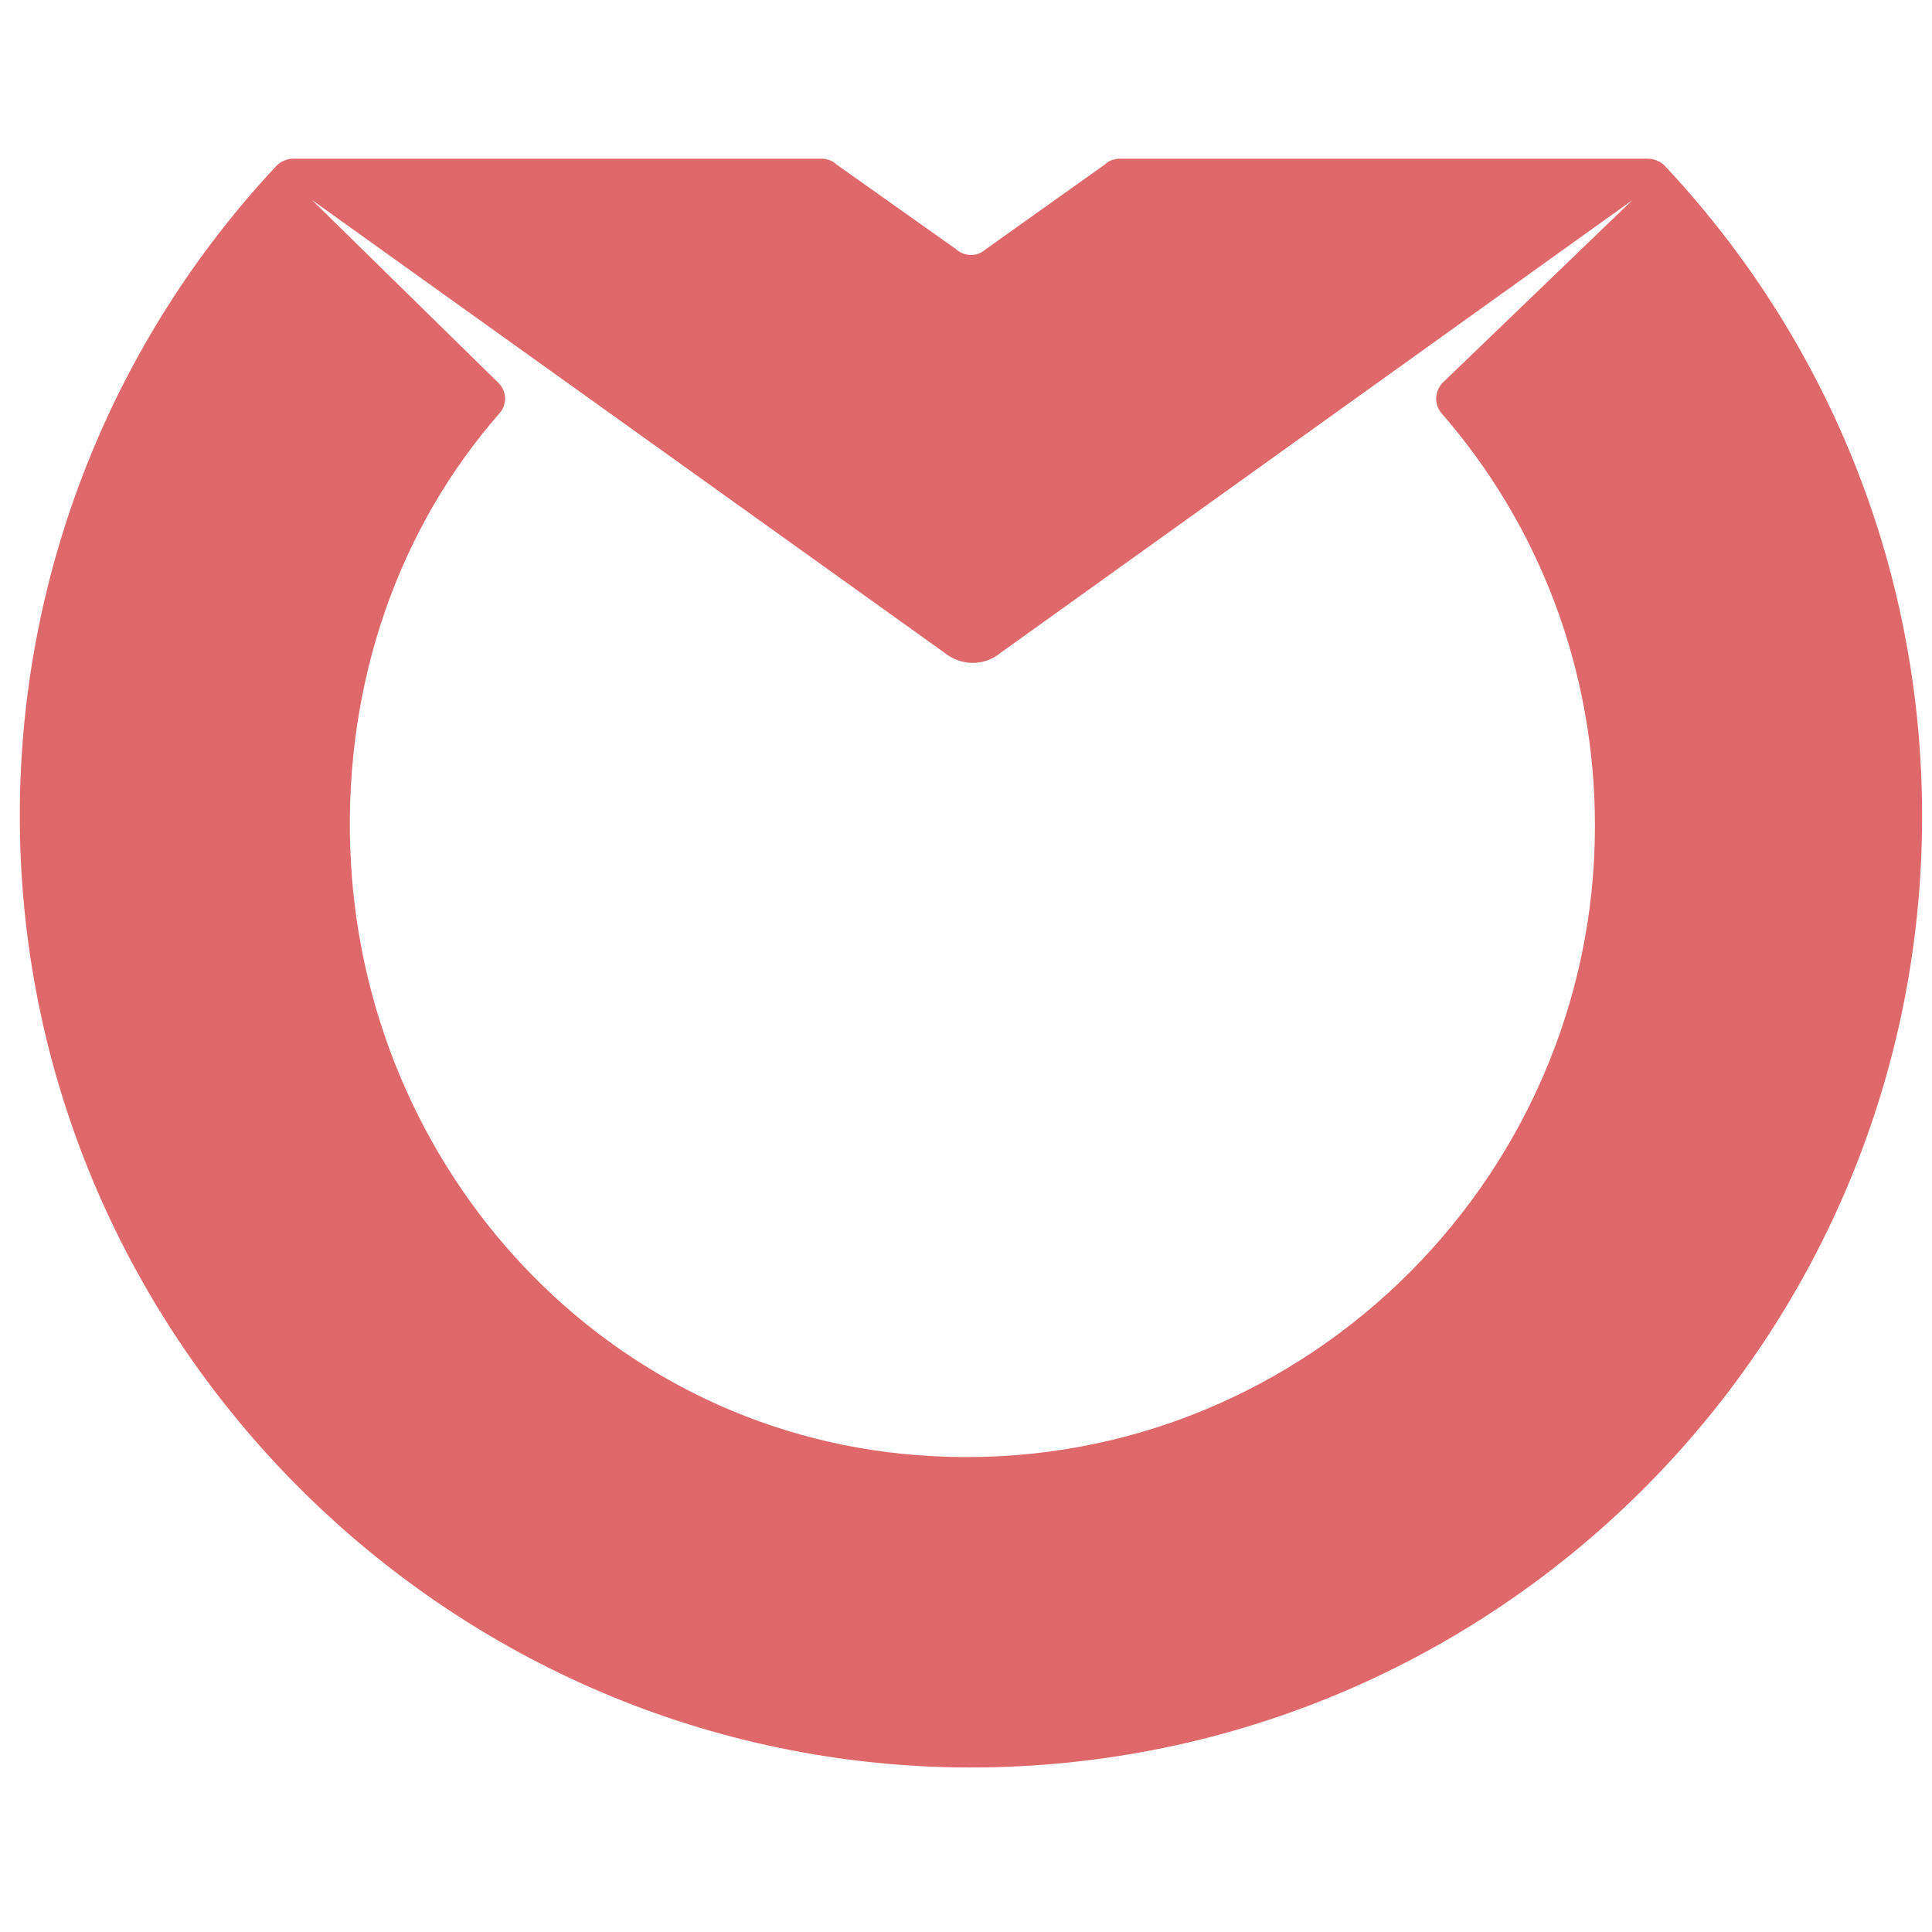 <svg width="65" height="65" viewBox="0 0 65 65" fill="none" xmlns="http://www.w3.org/2000/svg">
<g clip-path="url(#clip0_285_1043)">
<path d="M56.009 5.578C55.936 5.503 55.848 5.443 55.75 5.402C55.653 5.361 55.549 5.339 55.443 5.339H37.67C37.496 5.339 37.3 5.404 37.17 5.535L33.167 8.384C33.031 8.509 32.852 8.579 32.667 8.579C32.482 8.579 32.304 8.509 32.167 8.384L28.143 5.534C28.013 5.404 27.817 5.338 27.643 5.338H9.869C9.764 5.338 9.659 5.36 9.562 5.401C9.465 5.442 9.377 5.502 9.303 5.577C3.777 11.476 0.691 19.25 0.667 27.332C0.602 44.8 14.742 59.202 32.21 59.462C50.092 59.702 64.667 45.302 64.667 27.462C64.667 19 61.382 11.299 56.009 5.578ZM48.504 13.91C51.744 17.63 53.66 22.48 53.66 27.79C53.66 39.82 43.544 49.653 31.362 48.99C20.507 48.424 12.162 39.418 11.784 28.54C11.588 22.94 13.416 17.772 16.809 13.9C16.935 13.757 17 13.571 16.992 13.381C16.984 13.19 16.903 13.01 16.765 12.878L10.5 6.732L31.775 21.96C32.341 22.417 33.125 22.417 33.668 21.96L54.921 6.732L48.525 12.888C48.265 13.171 48.242 13.606 48.503 13.91H48.504Z" fill="#DF696A"/>
</g>
<defs>
<clipPath id="clip0_285_1043">
<rect width="64" height="64" fill="white" transform="translate(0.667 0.402)"/>
</clipPath>
</defs>
</svg>
